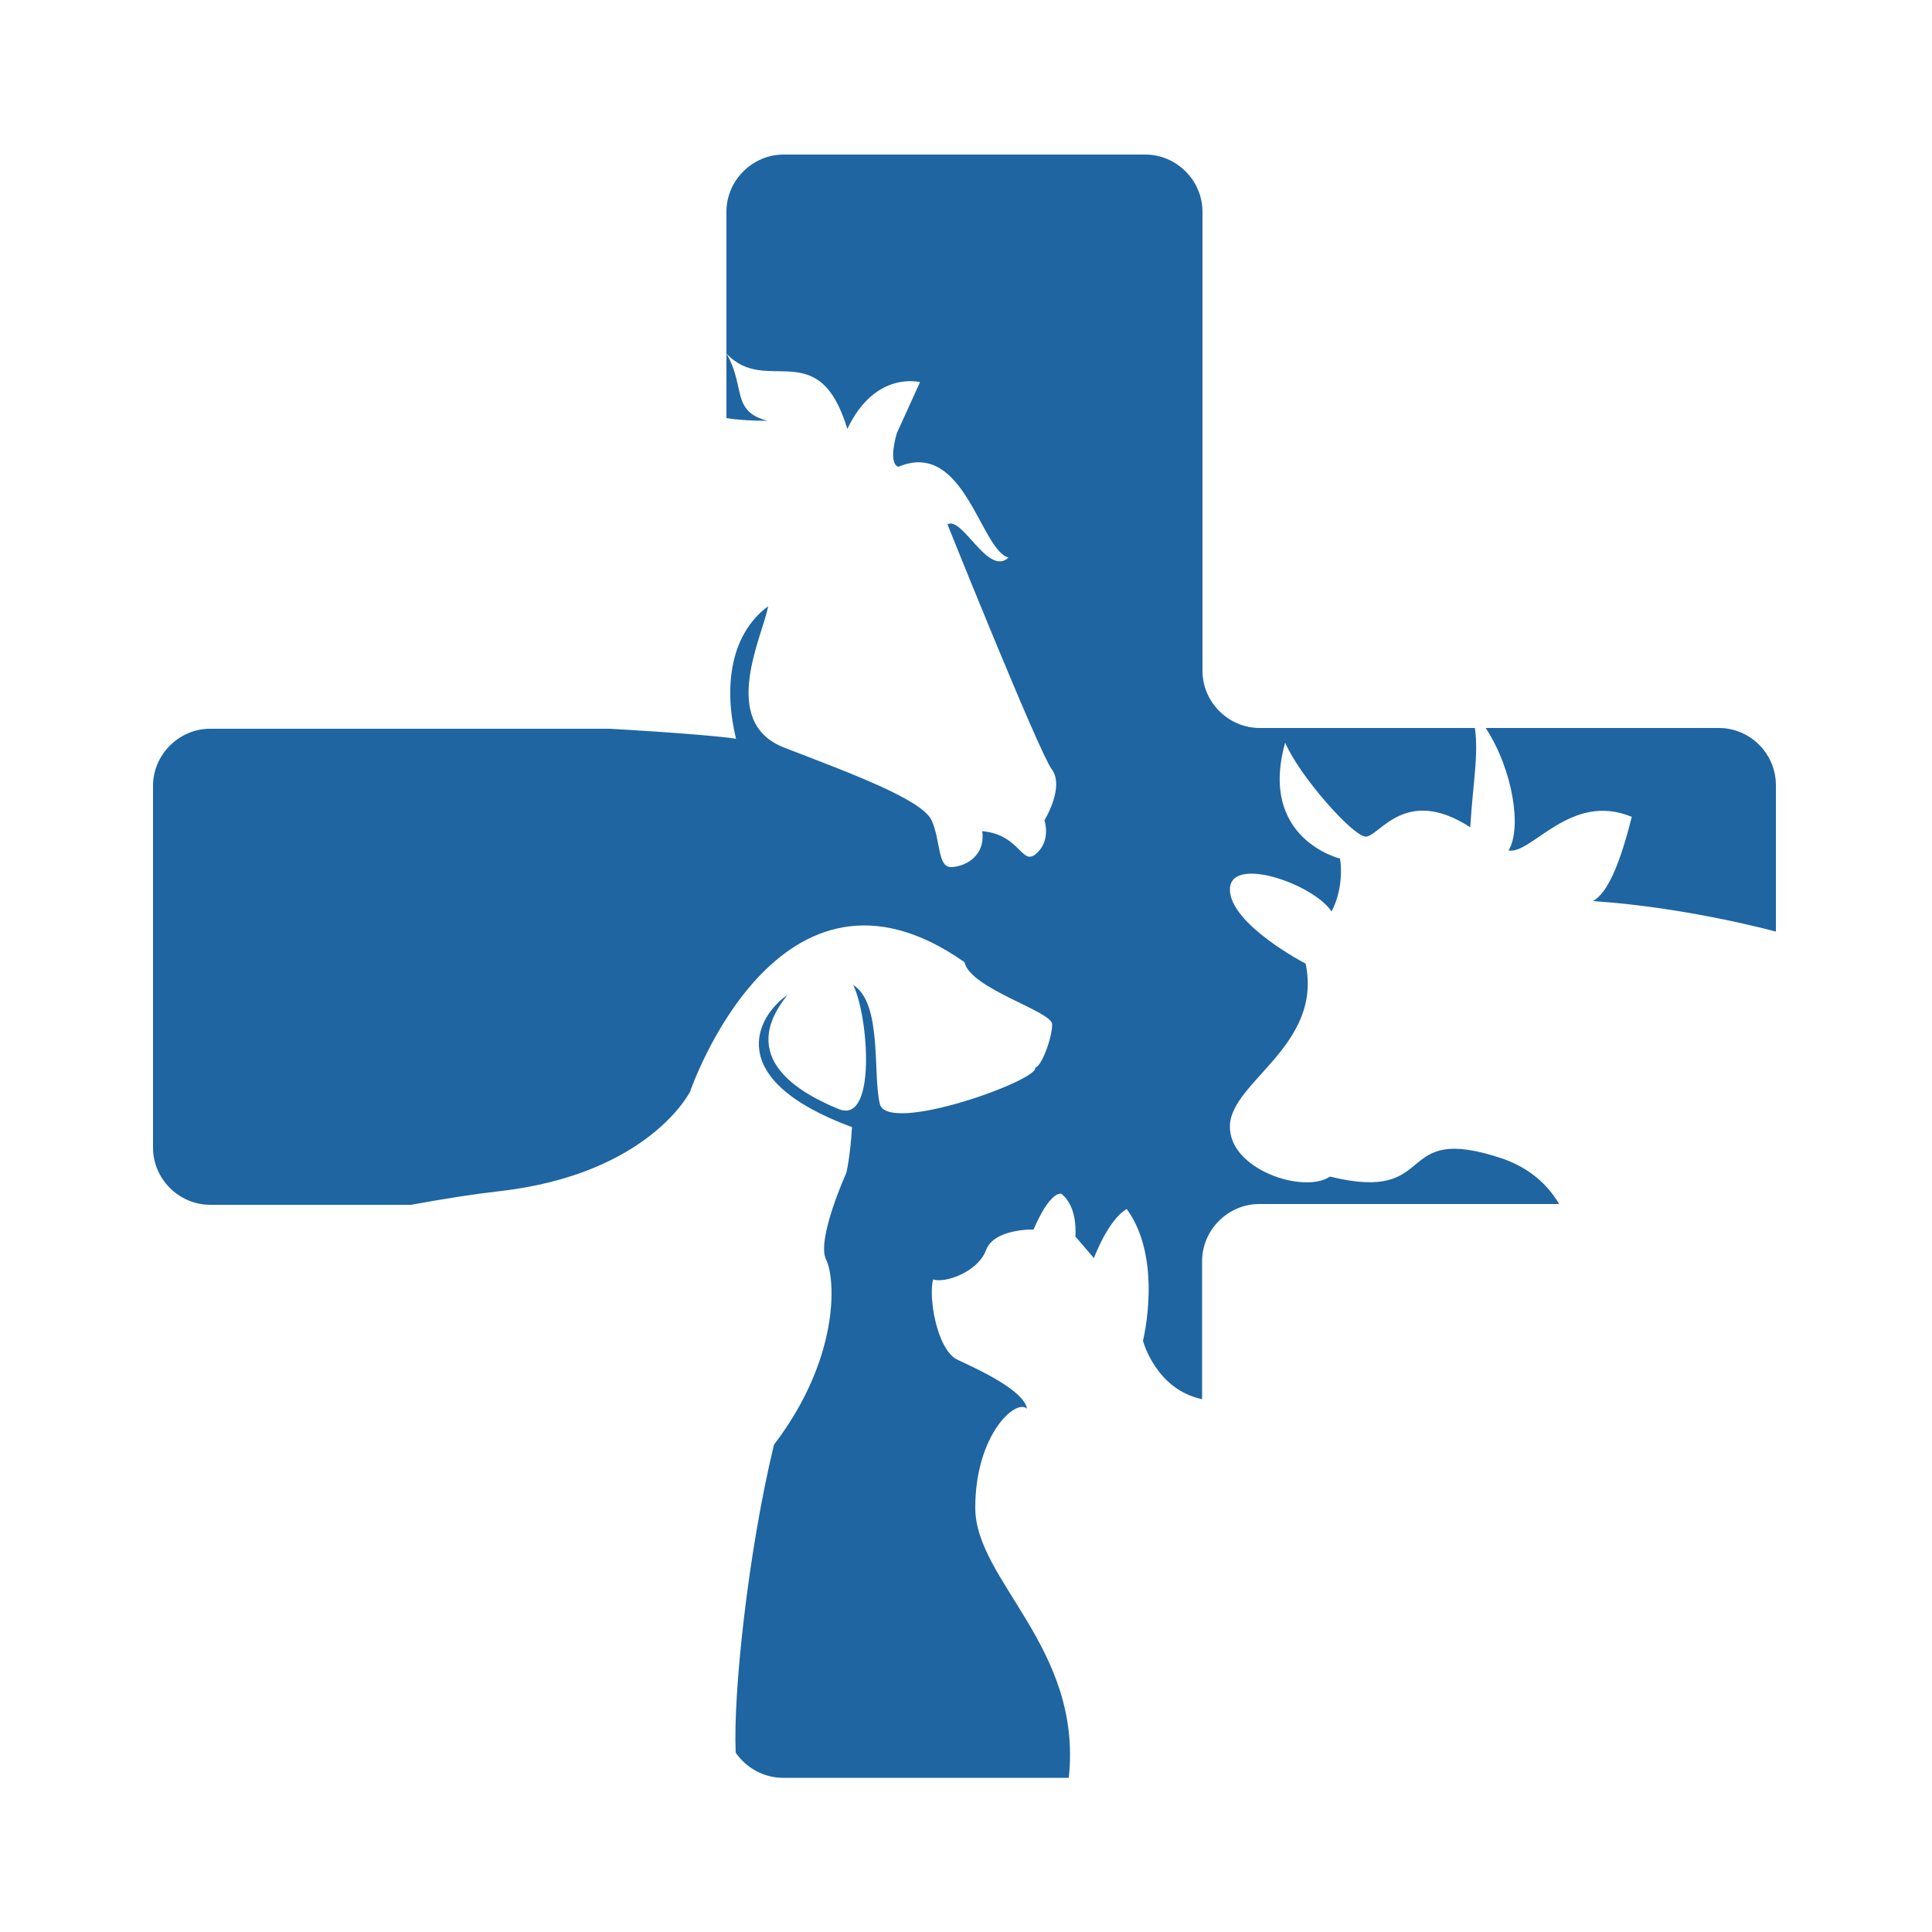 <?xml version="1.0" encoding="UTF-8"?>
<svg data-bbox="39.6 40 420 420.1" viewBox="0 0 500 500" xmlns="http://www.w3.org/2000/svg" data-type="color">
    <g>
        <path d="M198.6 108.9c-9.5-2.5-5.6-8.9-10.6-17.4v16.7c3.1.5 6.7.7 10.6.7z" fill="#1e65a2" data-color="1"/>
        <path d="M389 299.9c-29-9.8-15.9 11.7-44.8 4.6-6.8 4.6-26.4-1.9-25.9-13.3s24-20.7 19.6-41.8c0 0-19.6-10.2-19.6-19.2s21.7-1.4 26.3 5.7c3.5-6.7 2.2-13.7 2.2-13.7s-21.2-5.1-14.2-30c3.8 8.8 17.3 23.9 20.7 24.3 3.5.4 10.1-13.5 27.2-2.4.7-11.6 2.2-18.8 1.2-25.7H326c-8.1 0-14.8-6.7-14.8-14.8V54.8c0-8.1-6.7-14.8-14.8-14.8h-93.6c-8.1 0-14.8 6.7-14.8 14.8v36.7c10.4 11.1 23.8-5.1 31.3 19.5 7.2-15.2 18.8-12.1 18.8-12.1l-6 13.2s-2.4 7.8.4 8.7c17.1-7.2 21.2 21.5 28.5 23.5-5.3 5-11.9-10.8-15.8-8.6 0 0 23.6 58.8 27 63.4 3.4 4.6-1.9 13.2-1.9 13.2s1.8 5.2-2.1 8.6c-3.8 3.4-4.1-4.9-14-5.8.9 6.5-4.5 9.2-8 9.3-3.6.1-2.7-6.7-5.1-12.1-2.5-5.4-21-12.2-38.1-18.8-17.1-6.6-5.6-28.9-4.2-36.6-9.8 7.2-11.6 20.9-8.3 34.3-2.6-.5-15.1-1.6-32.7-2.6H54.4c-8.1 0-14.8 6.7-14.8 14.8V297c0 8.1 6.7 14.8 14.8 14.8h52c9.2-1.7 17.3-2.9 22.7-3.5 38.9-4.4 49.5-25.8 49.5-25.8s22.9-67.3 71-33.5c1.5 6.9 22.7 12.7 22.7 16.1 0 3.4-2.7 10.9-4.4 11.2 1.2 3.2-38.2 17.4-40.2 9.4-1.9-8 .7-26-6.9-30.8 4 8.1 6.1 36.3-3.8 32.1-10-4.1-26.4-13.2-13.2-29.5-7.8 5.3-17.2 21.7 16.7 34.2-.5 8.2-1.5 11.9-1.5 11.9s-7.8 17.3-5.2 22.4c2.5 5.1 3.5 25.6-13.5 47.9-6.8 28.2-10.6 64.7-9.9 79.7 2.7 3.9 7.2 6.5 12.3 6.5h73.9c3.6-33.7-24.2-51-24.2-69.9 0-19 10.6-28.4 13.4-25.6-.9-4.9-12.7-10.2-18-12.7-5.3-2.5-7.6-16.2-6.3-20.8 3 1.1 11.6-1.9 13.7-7.6 2.1-5.6 12.3-5.3 12.3-5.3s3.7-9.3 7.1-9.3c4.5 3.4 3.7 11.1 3.7 11.1l4.8 5.6s3.7-10 8.5-12.7c9.5 13 4.2 34.1 4.2 34.1s3.3 12.6 15.3 15.1v-35.7c0-8.1 6.7-14.8 14.8-14.8h77.6c-3-5.1-7.7-9.3-14.5-11.7z" fill="#1e65a2" data-color="1"/>
        <path d="M444.8 188.4h-60.3c7.1 10.9 9.4 26.1 5.9 31.7 6 1.1 16.1-15.3 31.9-8.7-3 12-6.3 19.9-10.1 21.8 24.5 1.6 47.4 7.9 47.4 7.9v-37.9c0-8.1-6.6-14.8-14.8-14.8z" fill="#1e65a2" data-color="1"/>
    </g>
</svg>

